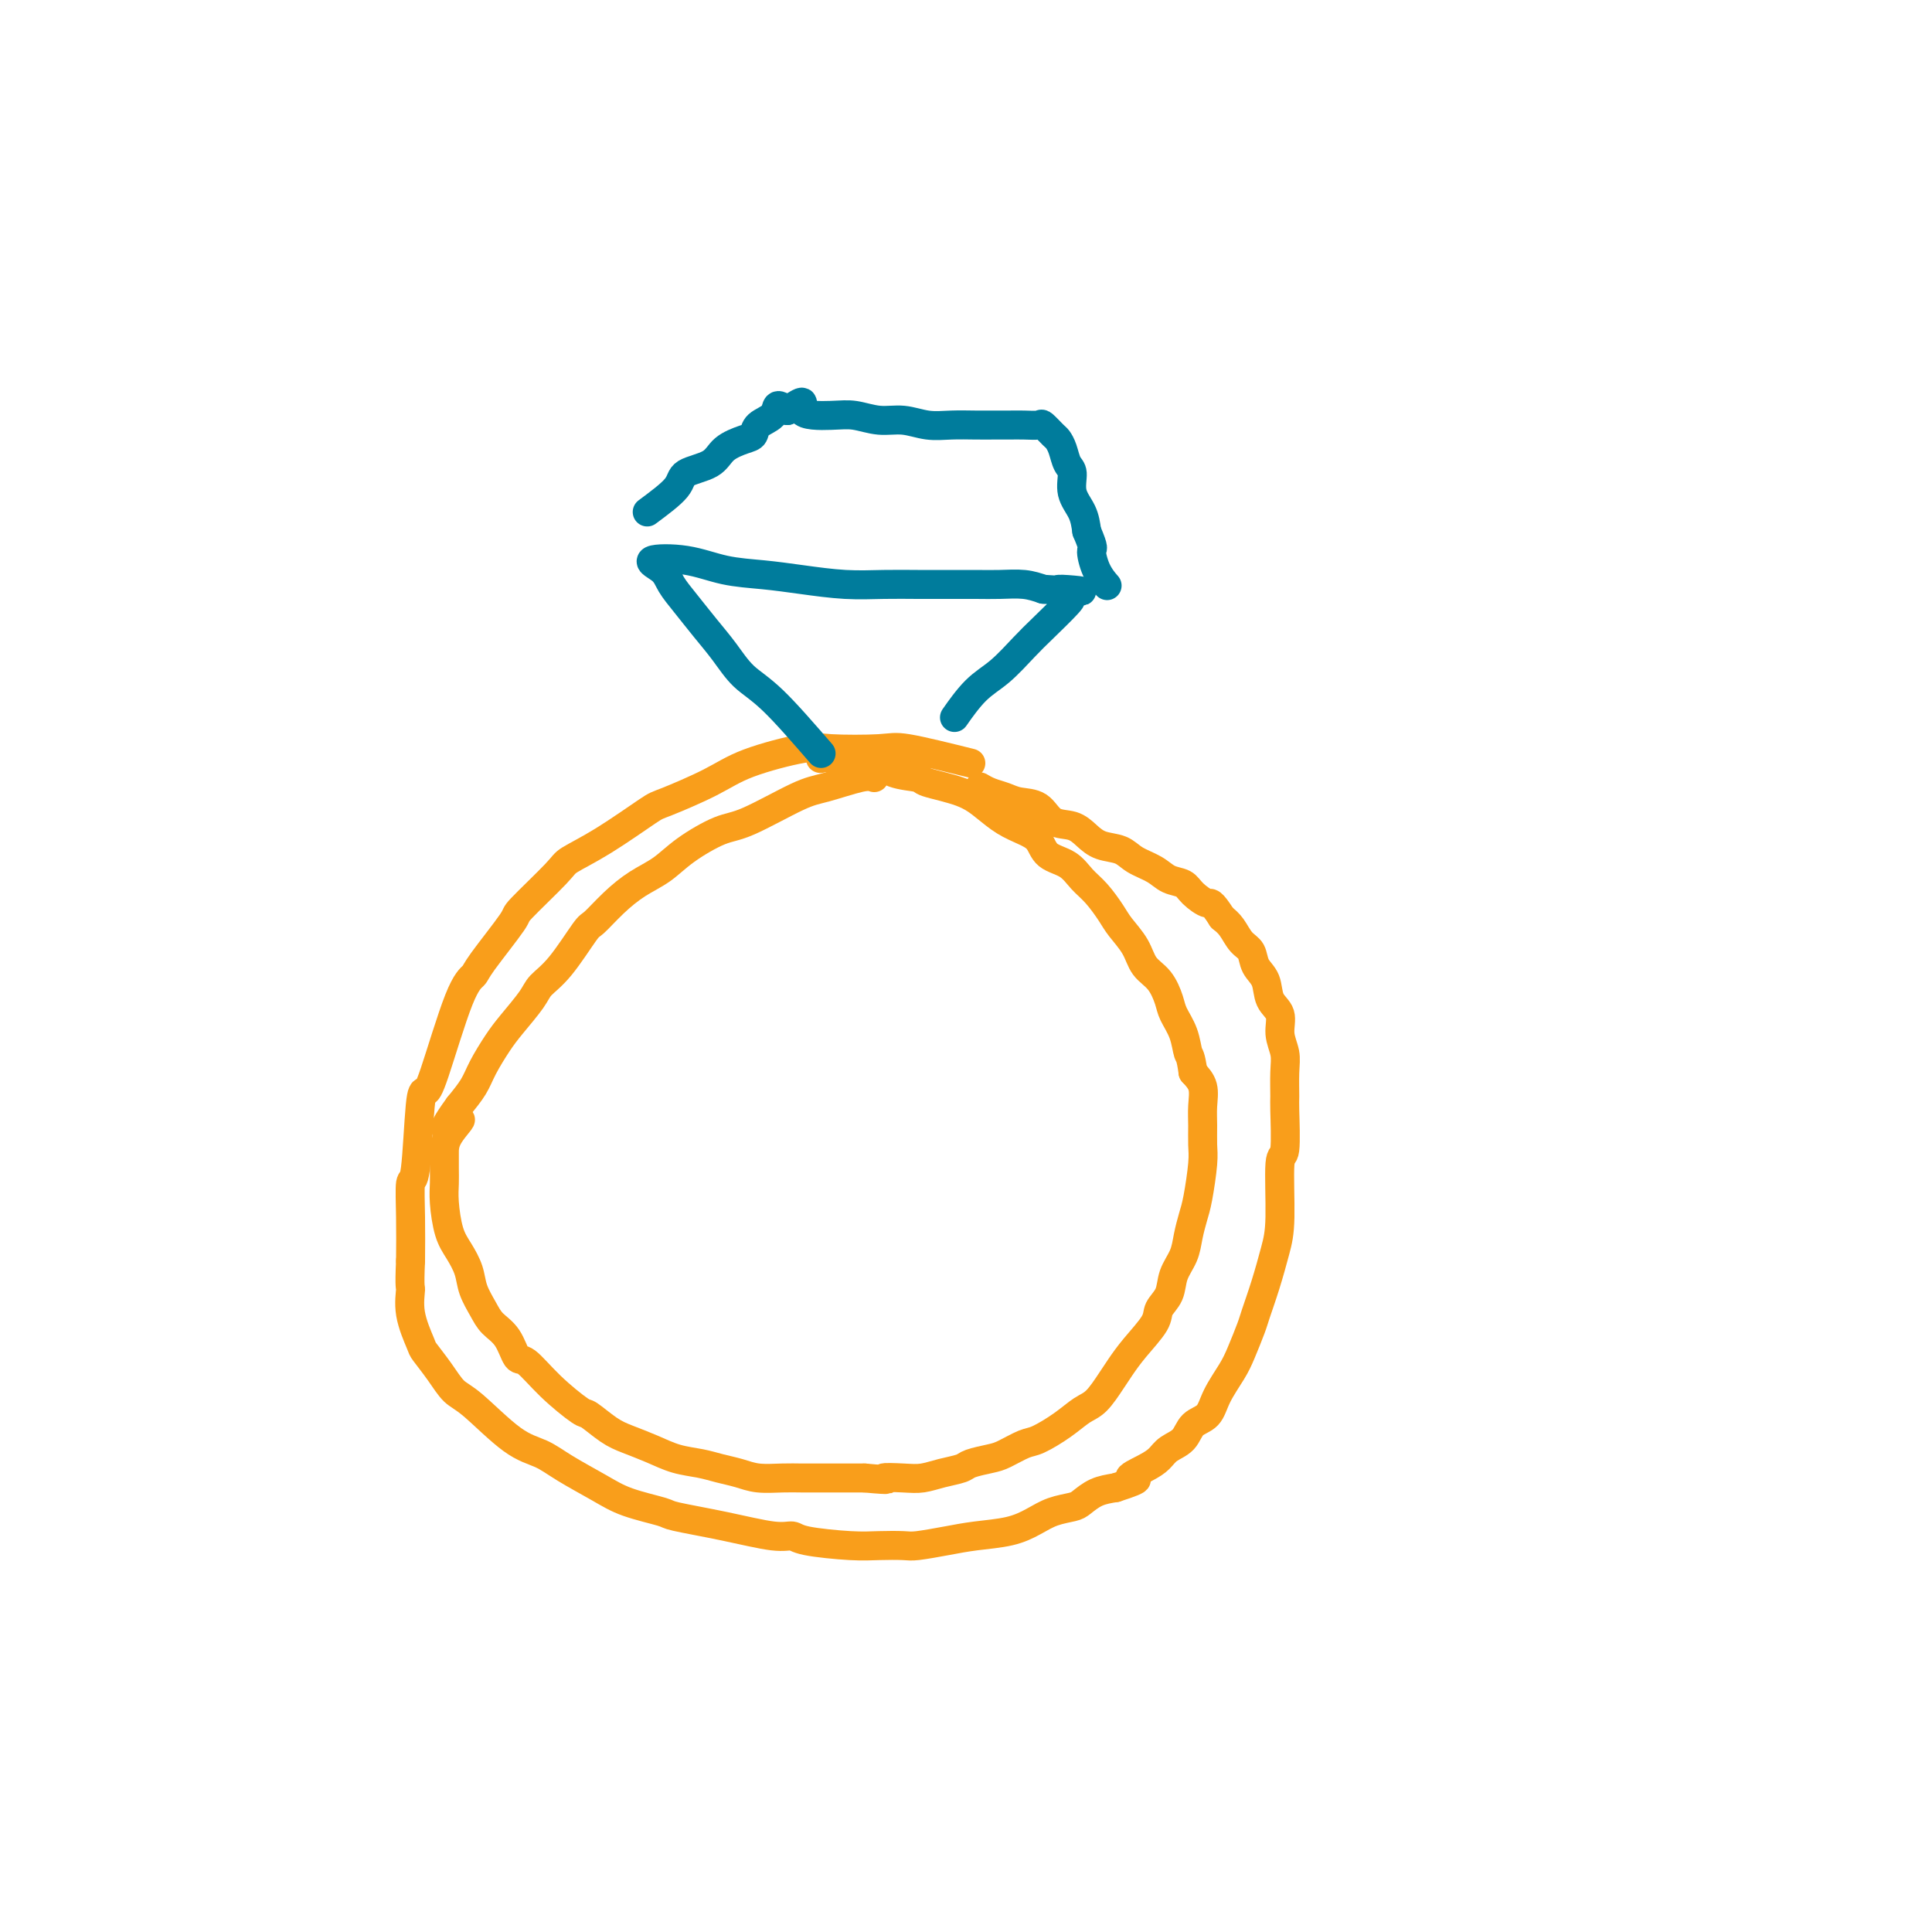 <svg viewBox='0 0 400 400' version='1.1' xmlns='http://www.w3.org/2000/svg' xmlns:xlink='http://www.w3.org/1999/xlink'><g fill='none' stroke='#F99E1B' stroke-width='6' stroke-linecap='round' stroke-linejoin='round'><path d='M201,158c-5.090,-1.263 -10.180,-2.526 -13,-3c-2.820,-0.474 -3.368,-0.158 -6,0c-2.632,0.158 -7.346,0.158 -10,0c-2.654,-0.158 -3.247,-0.474 -6,0c-2.753,0.474 -7.665,1.740 -11,3c-3.335,1.260 -5.093,2.516 -8,4c-2.907,1.484 -6.961,3.197 -9,4c-2.039,0.803 -2.061,0.696 -4,2c-1.939,1.304 -5.796,4.020 -9,6c-3.204,1.980 -5.755,3.223 -7,4c-1.245,0.777 -1.183,1.086 -3,3c-1.817,1.914 -5.513,5.432 -7,7c-1.487,1.568 -0.766,1.187 -2,3c-1.234,1.813 -4.425,5.821 -6,8c-1.575,2.179 -1.535,2.530 -2,3c-0.465,0.470 -1.434,1.059 -3,5c-1.566,3.941 -3.730,11.233 -5,15c-1.270,3.767 -1.647,4.009 -2,4c-0.353,-0.009 -0.683,-0.270 -1,3c-0.317,3.270 -0.621,10.072 -1,13c-0.379,2.928 -0.833,1.980 -1,3c-0.167,1.020 -0.048,4.006 0,7c0.048,2.994 0.024,5.997 0,9'/><path d='M85,261c-0.278,6.098 0.025,5.344 0,6c-0.025,0.656 -0.380,2.722 0,5c0.380,2.278 1.493,4.769 2,6c0.507,1.231 0.406,1.201 1,2c0.594,0.799 1.884,2.426 3,4c1.116,1.574 2.060,3.095 3,4c0.940,0.905 1.878,1.194 4,3c2.122,1.806 5.428,5.131 8,7c2.572,1.869 4.410,2.283 6,3c1.590,0.717 2.934,1.735 5,3c2.066,1.265 4.855,2.775 7,4c2.145,1.225 3.645,2.164 6,3c2.355,0.836 5.566,1.568 7,2c1.434,0.432 1.092,0.563 3,1c1.908,0.437 6.067,1.178 10,2c3.933,0.822 7.639,1.723 10,2c2.361,0.277 3.378,-0.070 4,0c0.622,0.070 0.849,0.555 3,1c2.151,0.445 6.227,0.848 9,1c2.773,0.152 4.245,0.052 6,0c1.755,-0.052 3.795,-0.055 5,0c1.205,0.055 1.575,0.167 3,0c1.425,-0.167 3.906,-0.612 6,-1c2.094,-0.388 3.800,-0.720 6,-1c2.200,-0.280 4.892,-0.508 7,-1c2.108,-0.492 3.631,-1.249 5,-2c1.369,-0.751 2.585,-1.497 4,-2c1.415,-0.503 3.029,-0.764 4,-1c0.971,-0.236 1.300,-0.448 2,-1c0.700,-0.552 1.771,-1.443 3,-2c1.229,-0.557 2.614,-0.778 4,-1'/><path d='M231,308c6.883,-2.213 3.592,-1.747 3,-2c-0.592,-0.253 1.517,-1.227 3,-2c1.483,-0.773 2.341,-1.347 3,-2c0.659,-0.653 1.120,-1.387 2,-2c0.880,-0.613 2.179,-1.105 3,-2c0.821,-0.895 1.164,-2.194 2,-3c0.836,-0.806 2.164,-1.119 3,-2c0.836,-0.881 1.179,-2.330 2,-4c0.821,-1.670 2.121,-3.560 3,-5c0.879,-1.440 1.338,-2.429 2,-4c0.662,-1.571 1.526,-3.725 2,-5c0.474,-1.275 0.557,-1.671 1,-3c0.443,-1.329 1.247,-3.592 2,-6c0.753,-2.408 1.456,-4.961 2,-7c0.544,-2.039 0.931,-3.565 1,-7c0.069,-3.435 -0.178,-8.778 0,-11c0.178,-2.222 0.781,-1.321 1,-3c0.219,-1.679 0.054,-5.936 0,-8c-0.054,-2.064 0.001,-1.935 0,-3c-0.001,-1.065 -0.060,-3.323 0,-5c0.060,-1.677 0.238,-2.774 0,-4c-0.238,-1.226 -0.894,-2.582 -1,-4c-0.106,-1.418 0.337,-2.898 0,-4c-0.337,-1.102 -1.455,-1.827 -2,-3c-0.545,-1.173 -0.516,-2.793 -1,-4c-0.484,-1.207 -1.481,-2.000 -2,-3c-0.519,-1.000 -0.562,-2.206 -1,-3c-0.438,-0.794 -1.272,-1.175 -2,-2c-0.728,-0.825 -1.351,-2.093 -2,-3c-0.649,-0.907 -1.325,-1.454 -2,-2'/><path d='M253,190c-2.376,-3.682 -2.315,-2.888 -3,-3c-0.685,-0.112 -2.116,-1.132 -3,-2c-0.884,-0.868 -1.222,-1.584 -2,-2c-0.778,-0.416 -1.997,-0.530 -3,-1c-1.003,-0.470 -1.791,-1.294 -3,-2c-1.209,-0.706 -2.840,-1.293 -4,-2c-1.160,-0.707 -1.851,-1.535 -3,-2c-1.149,-0.465 -2.757,-0.566 -4,-1c-1.243,-0.434 -2.121,-1.201 -3,-2c-0.879,-0.799 -1.757,-1.629 -3,-2c-1.243,-0.371 -2.850,-0.284 -4,-1c-1.150,-0.716 -1.843,-2.234 -3,-3c-1.157,-0.766 -2.780,-0.780 -4,-1c-1.220,-0.220 -2.038,-0.647 -3,-1c-0.962,-0.353 -2.067,-0.634 -3,-1c-0.933,-0.366 -1.695,-0.819 -2,-1c-0.305,-0.181 -0.152,-0.091 0,0'/><path d='M181,161c-0.586,-0.204 -1.171,-0.408 -3,0c-1.829,0.408 -4.901,1.427 -7,2c-2.099,0.573 -3.225,0.698 -6,2c-2.775,1.302 -7.200,3.779 -10,5c-2.800,1.221 -3.977,1.186 -6,2c-2.023,0.814 -4.892,2.478 -7,4c-2.108,1.522 -3.454,2.903 -5,4c-1.546,1.097 -3.291,1.910 -5,3c-1.709,1.090 -3.382,2.455 -5,4c-1.618,1.545 -3.180,3.268 -4,4c-0.820,0.732 -0.898,0.471 -2,2c-1.102,1.529 -3.228,4.848 -5,7c-1.772,2.152 -3.189,3.139 -4,4c-0.811,0.861 -1.018,1.598 -2,3c-0.982,1.402 -2.741,3.470 -4,5c-1.259,1.530 -2.018,2.524 -3,4c-0.982,1.476 -2.188,3.436 -3,5c-0.812,1.564 -1.232,2.733 -2,4c-0.768,1.267 -1.884,2.634 -3,4'/><path d='M95,229c-5.619,7.668 -1.166,3.839 0,3c1.166,-0.839 -0.956,1.312 -2,3c-1.044,1.688 -1.009,2.913 -1,4c0.009,1.087 -0.006,2.037 0,3c0.006,0.963 0.033,1.941 0,3c-0.033,1.059 -0.126,2.201 0,4c0.126,1.799 0.471,4.256 1,6c0.529,1.744 1.243,2.774 2,4c0.757,1.226 1.557,2.647 2,4c0.443,1.353 0.528,2.637 1,4c0.472,1.363 1.332,2.806 2,4c0.668,1.194 1.145,2.138 2,3c0.855,0.862 2.089,1.643 3,3c0.911,1.357 1.498,3.289 2,4c0.502,0.711 0.917,0.200 2,1c1.083,0.800 2.833,2.910 5,5c2.167,2.090 4.749,4.159 6,5c1.251,0.841 1.169,0.453 2,1c0.831,0.547 2.574,2.030 4,3c1.426,0.970 2.534,1.426 4,2c1.466,0.574 3.291,1.267 5,2c1.709,0.733 3.302,1.507 5,2c1.698,0.493 3.500,0.707 5,1c1.500,0.293 2.697,0.667 4,1c1.303,0.333 2.710,0.625 4,1c1.290,0.375 2.463,0.833 4,1c1.537,0.167 3.440,0.045 5,0c1.560,-0.045 2.779,-0.012 4,0c1.221,0.012 2.444,0.003 4,0c1.556,-0.003 3.445,-0.001 5,0c1.555,0.001 2.778,0.000 4,0'/><path d='M179,306c6.749,0.622 4.120,0.178 4,0c-0.120,-0.178 2.269,-0.089 4,0c1.731,0.089 2.802,0.178 4,0c1.198,-0.178 2.521,-0.624 4,-1c1.479,-0.376 3.113,-0.682 4,-1c0.887,-0.318 1.026,-0.647 2,-1c0.974,-0.353 2.784,-0.730 4,-1c1.216,-0.270 1.837,-0.433 3,-1c1.163,-0.567 2.866,-1.540 4,-2c1.134,-0.460 1.697,-0.409 3,-1c1.303,-0.591 3.346,-1.823 5,-3c1.654,-1.177 2.920,-2.298 4,-3c1.080,-0.702 1.975,-0.985 3,-2c1.025,-1.015 2.182,-2.761 3,-4c0.818,-1.239 1.298,-1.972 2,-3c0.702,-1.028 1.626,-2.350 3,-4c1.374,-1.650 3.198,-3.627 4,-5c0.802,-1.373 0.582,-2.141 1,-3c0.418,-0.859 1.474,-1.808 2,-3c0.526,-1.192 0.522,-2.626 1,-4c0.478,-1.374 1.438,-2.689 2,-4c0.562,-1.311 0.725,-2.618 1,-4c0.275,-1.382 0.662,-2.837 1,-4c0.338,-1.163 0.626,-2.032 1,-4c0.374,-1.968 0.834,-5.034 1,-7c0.166,-1.966 0.039,-2.834 0,-4c-0.039,-1.166 0.010,-2.632 0,-4c-0.010,-1.368 -0.080,-2.637 0,-4c0.080,-1.363 0.308,-2.818 0,-4c-0.308,-1.182 -1.154,-2.091 -2,-3'/><path d='M247,222c-0.505,-3.659 -0.767,-3.305 -1,-4c-0.233,-0.695 -0.437,-2.439 -1,-4c-0.563,-1.561 -1.487,-2.938 -2,-4c-0.513,-1.062 -0.617,-1.811 -1,-3c-0.383,-1.189 -1.046,-2.820 -2,-4c-0.954,-1.180 -2.198,-1.908 -3,-3c-0.802,-1.092 -1.163,-2.546 -2,-4c-0.837,-1.454 -2.151,-2.907 -3,-4c-0.849,-1.093 -1.232,-1.825 -2,-3c-0.768,-1.175 -1.920,-2.794 -3,-4c-1.080,-1.206 -2.087,-2.000 -3,-3c-0.913,-1.000 -1.731,-2.207 -3,-3c-1.269,-0.793 -2.989,-1.174 -4,-2c-1.011,-0.826 -1.312,-2.098 -2,-3c-0.688,-0.902 -1.761,-1.436 -3,-2c-1.239,-0.564 -2.643,-1.160 -4,-2c-1.357,-0.840 -2.667,-1.926 -4,-3c-1.333,-1.074 -2.690,-2.138 -5,-3c-2.310,-0.862 -5.573,-1.522 -7,-2c-1.427,-0.478 -1.019,-0.773 -2,-1c-0.981,-0.227 -3.353,-0.387 -5,-1c-1.647,-0.613 -2.571,-1.681 -4,-2c-1.429,-0.319 -3.362,0.110 -5,0c-1.638,-0.110 -2.979,-0.760 -4,-1c-1.021,-0.240 -1.720,-0.068 -2,0c-0.280,0.068 -0.140,0.034 0,0'/></g>
<g fill='none' stroke='#007C9C' stroke-width='6' stroke-linecap='round' stroke-linejoin='round'><path d='M170,156c-3.643,-4.203 -7.286,-8.406 -10,-11c-2.714,-2.594 -4.499,-3.580 -6,-5c-1.501,-1.420 -2.718,-3.276 -4,-5c-1.282,-1.724 -2.630,-3.316 -4,-5c-1.370,-1.684 -2.764,-3.458 -4,-5c-1.236,-1.542 -2.315,-2.851 -3,-4c-0.685,-1.149 -0.976,-2.137 -2,-3c-1.024,-0.863 -2.781,-1.602 -2,-2c0.781,-0.398 4.100,-0.457 7,0c2.900,0.457 5.382,1.429 8,2c2.618,0.571 5.371,0.741 8,1c2.629,0.259 5.135,0.605 8,1c2.865,0.395 6.089,0.838 9,1c2.911,0.162 5.509,0.044 8,0c2.491,-0.044 4.875,-0.012 7,0c2.125,0.012 3.989,0.006 6,0c2.011,-0.006 4.168,-0.012 6,0c1.832,0.012 3.339,0.042 5,0c1.661,-0.042 3.474,-0.155 5,0c1.526,0.155 2.763,0.577 4,1'/><path d='M216,122c13.394,0.882 6.380,0.086 4,0c-2.380,-0.086 -0.127,0.539 1,1c1.127,0.461 1.128,0.757 0,2c-1.128,1.243 -3.385,3.434 -5,5c-1.615,1.566 -2.587,2.508 -4,4c-1.413,1.492 -3.265,3.534 -5,5c-1.735,1.466 -3.352,2.356 -5,4c-1.648,1.644 -3.328,4.041 -4,5c-0.672,0.959 -0.336,0.479 0,0'/><path d='M134,106c2.444,-1.814 4.889,-3.628 6,-5c1.111,-1.372 0.890,-2.303 2,-3c1.110,-0.697 3.552,-1.159 5,-2c1.448,-0.841 1.901,-2.059 3,-3c1.099,-0.941 2.843,-1.605 4,-2c1.157,-0.395 1.727,-0.520 2,-1c0.273,-0.480 0.248,-1.314 1,-2c0.752,-0.686 2.279,-1.223 3,-2c0.721,-0.777 0.634,-1.793 1,-2c0.366,-0.207 1.183,0.397 2,1'/><path d='M163,85c4.866,-3.314 2.530,-1.099 3,0c0.470,1.099 3.745,1.083 6,1c2.255,-0.083 3.491,-0.232 5,0c1.509,0.232 3.292,0.847 5,1c1.708,0.153 3.342,-0.155 5,0c1.658,0.155 3.339,0.774 5,1c1.661,0.226 3.301,0.061 5,0c1.699,-0.061 3.457,-0.016 5,0c1.543,0.016 2.871,0.002 4,0c1.129,-0.002 2.061,0.006 3,0c0.939,-0.006 1.887,-0.027 3,0c1.113,0.027 2.392,0.103 3,0c0.608,-0.103 0.544,-0.385 1,0c0.456,0.385 1.433,1.438 2,2c0.567,0.562 0.725,0.632 1,1c0.275,0.368 0.669,1.035 1,2c0.331,0.965 0.600,2.228 1,3c0.400,0.772 0.932,1.052 1,2c0.068,0.948 -0.328,2.563 0,4c0.328,1.437 1.379,2.696 2,4c0.621,1.304 0.810,2.652 1,4'/><path d='M225,110c1.745,4.115 1.107,3.402 1,4c-0.107,0.598 0.317,2.507 1,4c0.683,1.493 1.624,2.569 2,3c0.376,0.431 0.188,0.215 0,0'/></g>
</svg>